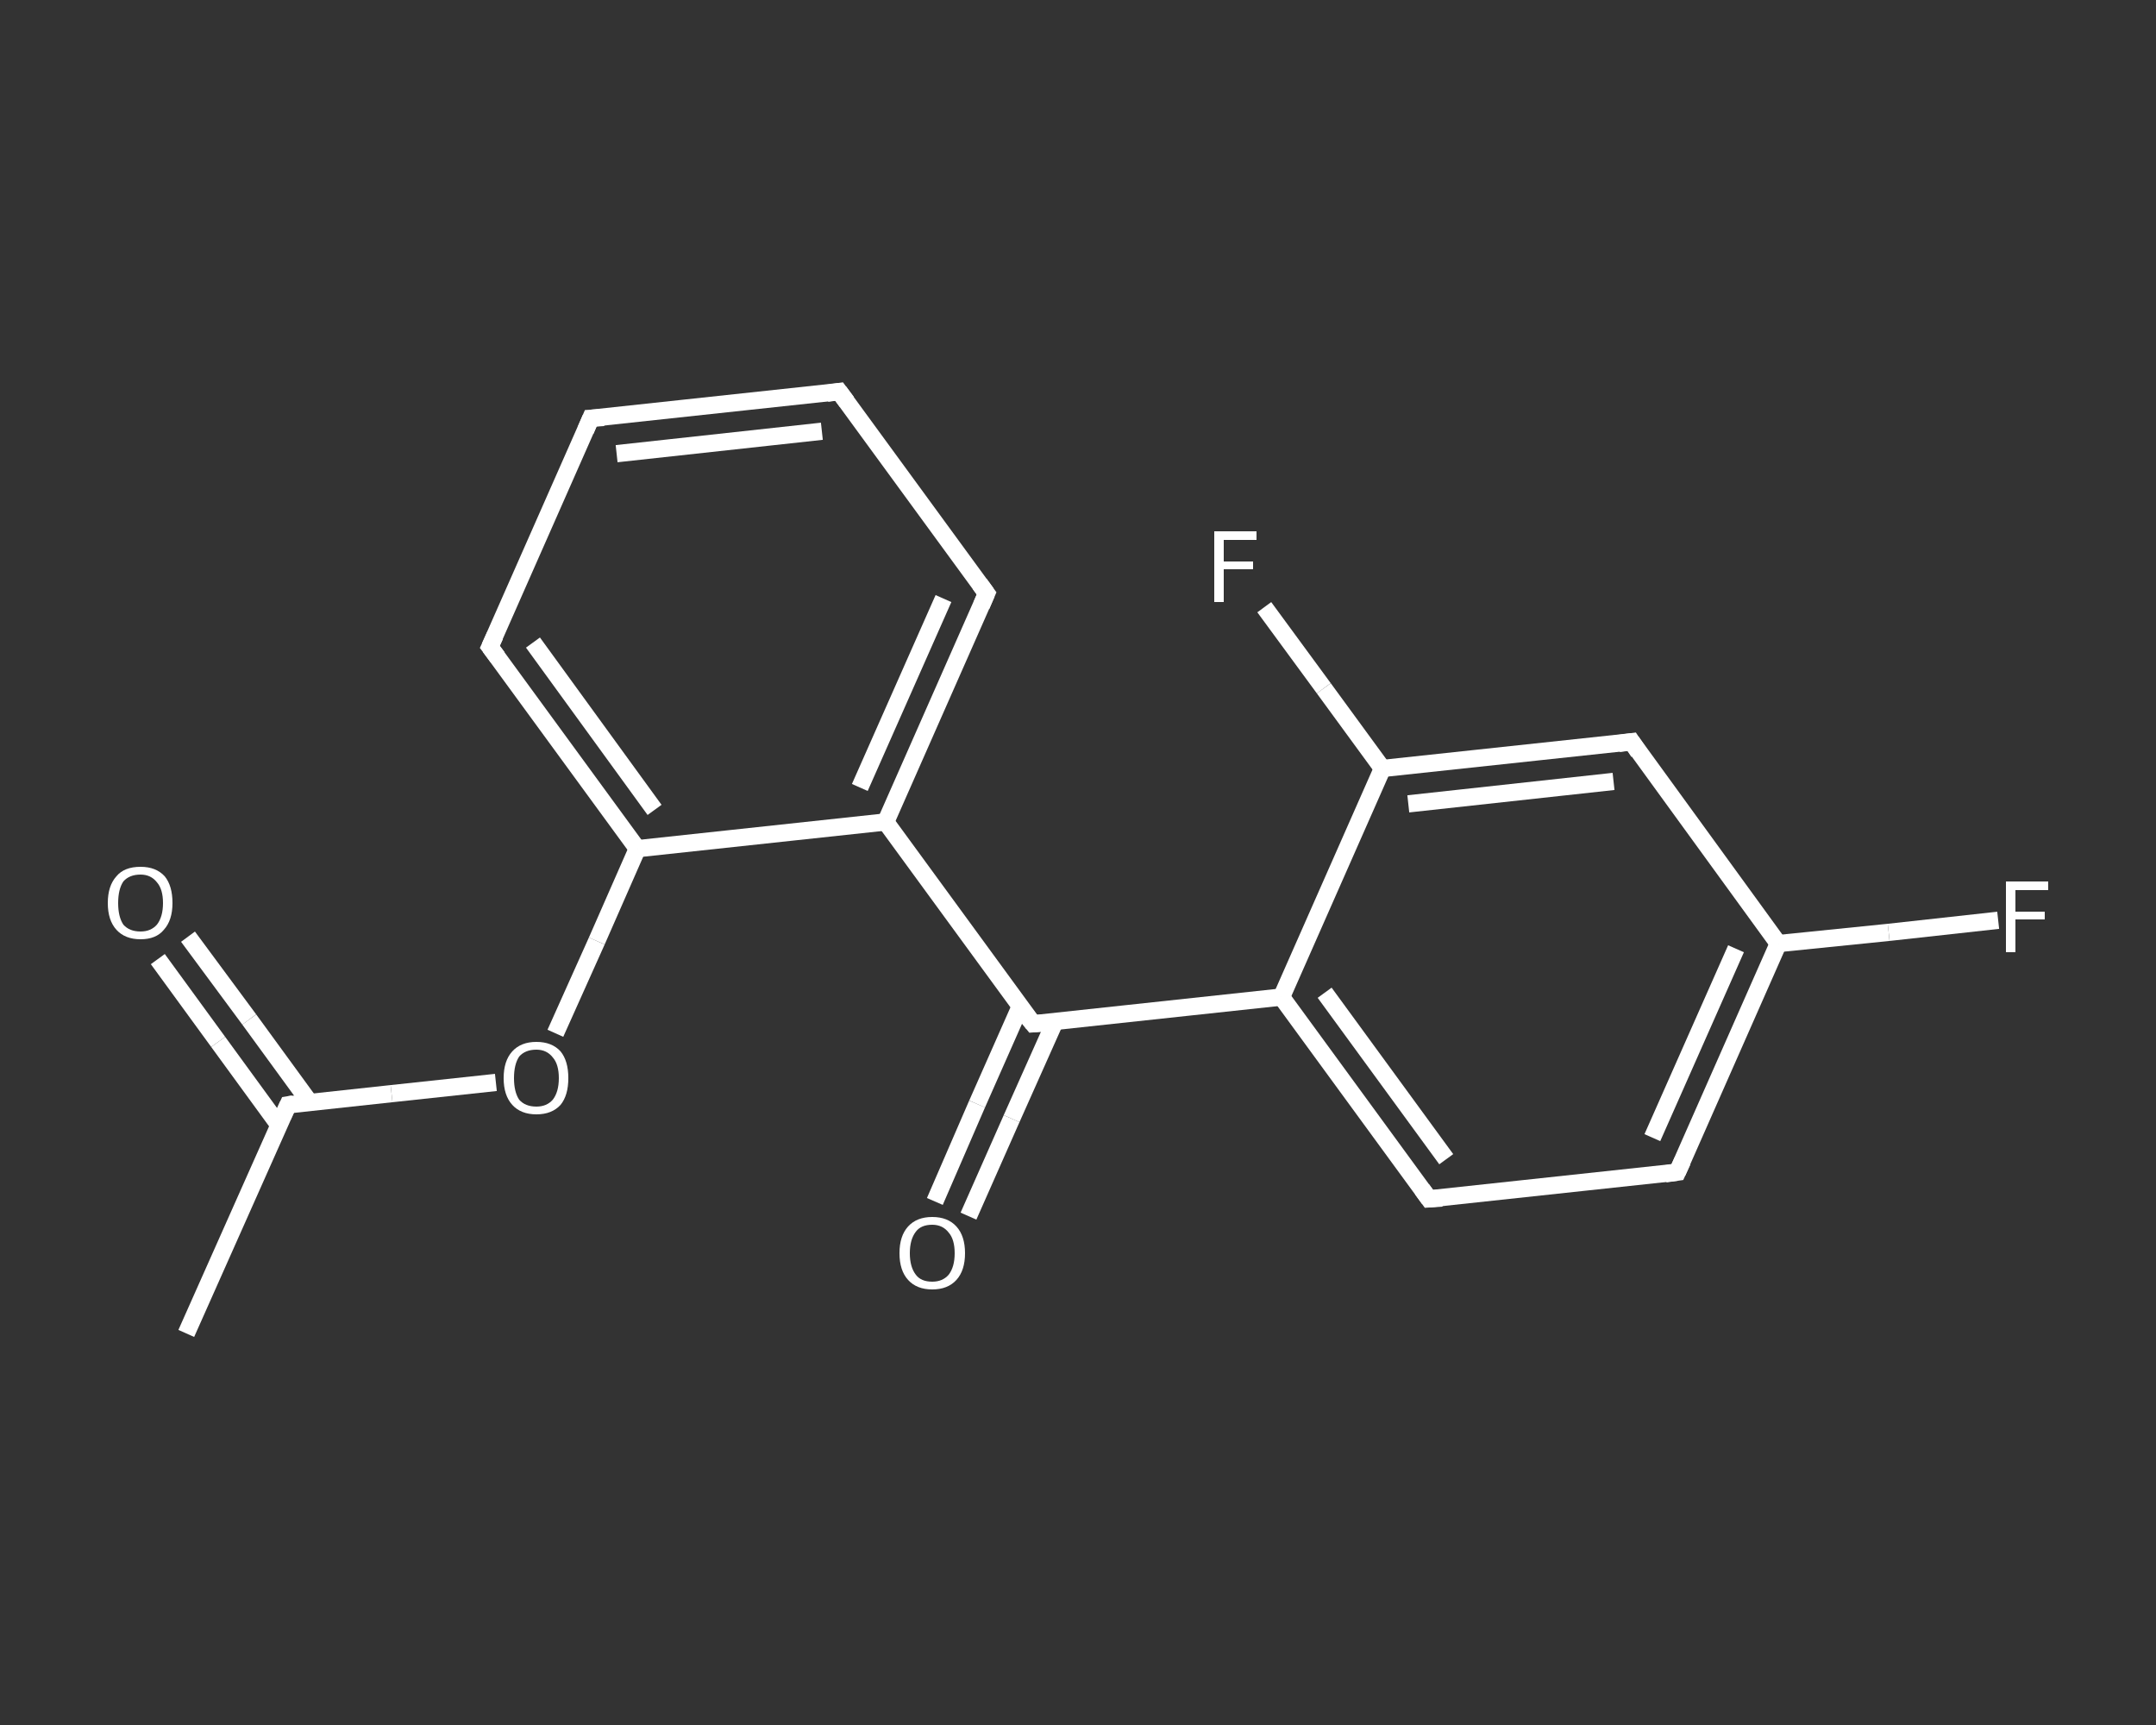 <?xml version='1.0' encoding='iso-8859-1'?>
<svg version='1.1' baseProfile='full'
              xmlns='http://www.w3.org/2000/svg'
                      xmlns:rdkit='http://www.rdkit.org/xml'
                      xmlns:xlink='http://www.w3.org/1999/xlink'
                  xml:space='preserve'
width='250px' height='200px' viewBox='0 0 250 200'>
<rect x="0" y="0" width="250" height="200" fill="#333333" stroke="none"/>
<!-- END OF HEADER -->
<rect style='opacity:1.0;fill:transparent;stroke:none' width='250.0' height='200.0' x='0.0' y='0.0'> </rect>
<path class='bond-0 atom-0 atom-1' d='M 21.6,154.6 L 33.4,128.1' style='fill:none;fill-rule:evenodd;stroke:#FFFFFF;stroke-width:2.0px;stroke-linecap:butt;stroke-linejoin:miter;stroke-opacity:1' />
<path class='bond-1 atom-1 atom-2' d='M 35.9,127.8 L 28.9,118.2' style='fill:none;fill-rule:evenodd;stroke:#FFFFFF;stroke-width:2.0px;stroke-linecap:butt;stroke-linejoin:miter;stroke-opacity:1' />
<path class='bond-1 atom-1 atom-2' d='M 28.9,118.2 L 21.8,108.6' style='fill:none;fill-rule:evenodd;stroke:#FFFFFF;stroke-width:2.0px;stroke-linecap:butt;stroke-linejoin:miter;stroke-opacity:1' />
<path class='bond-1 atom-1 atom-2' d='M 32.3,130.4 L 25.3,120.8' style='fill:none;fill-rule:evenodd;stroke:#FFFFFF;stroke-width:2.0px;stroke-linecap:butt;stroke-linejoin:miter;stroke-opacity:1' />
<path class='bond-1 atom-1 atom-2' d='M 25.3,120.8 L 18.3,111.2' style='fill:none;fill-rule:evenodd;stroke:#FFFFFF;stroke-width:2.0px;stroke-linecap:butt;stroke-linejoin:miter;stroke-opacity:1' />
<path class='bond-2 atom-1 atom-3' d='M 33.4,128.1 L 45.4,126.8' style='fill:none;fill-rule:evenodd;stroke:#FFFFFF;stroke-width:2.0px;stroke-linecap:butt;stroke-linejoin:miter;stroke-opacity:1' />
<path class='bond-2 atom-1 atom-3' d='M 45.4,126.8 L 57.5,125.5' style='fill:none;fill-rule:evenodd;stroke:#FFFFFF;stroke-width:2.0px;stroke-linecap:butt;stroke-linejoin:miter;stroke-opacity:1' />
<path class='bond-3 atom-3 atom-4' d='M 64.4,119.8 L 69.2,109.1' style='fill:none;fill-rule:evenodd;stroke:#FFFFFF;stroke-width:2.0px;stroke-linecap:butt;stroke-linejoin:miter;stroke-opacity:1' />
<path class='bond-3 atom-3 atom-4' d='M 69.2,109.1 L 73.9,98.4' style='fill:none;fill-rule:evenodd;stroke:#FFFFFF;stroke-width:2.0px;stroke-linecap:butt;stroke-linejoin:miter;stroke-opacity:1' />
<path class='bond-4 atom-4 atom-5' d='M 73.9,98.4 L 56.8,75.0' style='fill:none;fill-rule:evenodd;stroke:#FFFFFF;stroke-width:2.0px;stroke-linecap:butt;stroke-linejoin:miter;stroke-opacity:1' />
<path class='bond-4 atom-4 atom-5' d='M 75.9,93.9 L 61.8,74.5' style='fill:none;fill-rule:evenodd;stroke:#FFFFFF;stroke-width:2.0px;stroke-linecap:butt;stroke-linejoin:miter;stroke-opacity:1' />
<path class='bond-5 atom-5 atom-6' d='M 56.8,75.0 L 68.5,48.5' style='fill:none;fill-rule:evenodd;stroke:#FFFFFF;stroke-width:2.0px;stroke-linecap:butt;stroke-linejoin:miter;stroke-opacity:1' />
<path class='bond-6 atom-6 atom-7' d='M 68.5,48.5 L 97.3,45.4' style='fill:none;fill-rule:evenodd;stroke:#FFFFFF;stroke-width:2.0px;stroke-linecap:butt;stroke-linejoin:miter;stroke-opacity:1' />
<path class='bond-6 atom-6 atom-7' d='M 71.5,52.6 L 95.3,50.0' style='fill:none;fill-rule:evenodd;stroke:#FFFFFF;stroke-width:2.0px;stroke-linecap:butt;stroke-linejoin:miter;stroke-opacity:1' />
<path class='bond-7 atom-7 atom-8' d='M 97.3,45.4 L 114.4,68.8' style='fill:none;fill-rule:evenodd;stroke:#FFFFFF;stroke-width:2.0px;stroke-linecap:butt;stroke-linejoin:miter;stroke-opacity:1' />
<path class='bond-8 atom-8 atom-9' d='M 114.4,68.8 L 102.7,95.3' style='fill:none;fill-rule:evenodd;stroke:#FFFFFF;stroke-width:2.0px;stroke-linecap:butt;stroke-linejoin:miter;stroke-opacity:1' />
<path class='bond-8 atom-8 atom-9' d='M 109.4,69.4 L 99.7,91.3' style='fill:none;fill-rule:evenodd;stroke:#FFFFFF;stroke-width:2.0px;stroke-linecap:butt;stroke-linejoin:miter;stroke-opacity:1' />
<path class='bond-9 atom-9 atom-10' d='M 102.7,95.3 L 119.8,118.7' style='fill:none;fill-rule:evenodd;stroke:#FFFFFF;stroke-width:2.0px;stroke-linecap:butt;stroke-linejoin:miter;stroke-opacity:1' />
<path class='bond-10 atom-10 atom-11' d='M 118.3,116.7 L 113.3,128.0' style='fill:none;fill-rule:evenodd;stroke:#FFFFFF;stroke-width:2.0px;stroke-linecap:butt;stroke-linejoin:miter;stroke-opacity:1' />
<path class='bond-10 atom-10 atom-11' d='M 113.3,128.0 L 108.4,139.3' style='fill:none;fill-rule:evenodd;stroke:#FFFFFF;stroke-width:2.0px;stroke-linecap:butt;stroke-linejoin:miter;stroke-opacity:1' />
<path class='bond-10 atom-10 atom-11' d='M 122.3,118.5 L 117.3,129.7' style='fill:none;fill-rule:evenodd;stroke:#FFFFFF;stroke-width:2.0px;stroke-linecap:butt;stroke-linejoin:miter;stroke-opacity:1' />
<path class='bond-10 atom-10 atom-11' d='M 117.3,129.7 L 112.3,141.0' style='fill:none;fill-rule:evenodd;stroke:#FFFFFF;stroke-width:2.0px;stroke-linecap:butt;stroke-linejoin:miter;stroke-opacity:1' />
<path class='bond-11 atom-10 atom-12' d='M 119.8,118.7 L 148.6,115.6' style='fill:none;fill-rule:evenodd;stroke:#FFFFFF;stroke-width:2.0px;stroke-linecap:butt;stroke-linejoin:miter;stroke-opacity:1' />
<path class='bond-12 atom-12 atom-13' d='M 148.6,115.6 L 165.7,139.0' style='fill:none;fill-rule:evenodd;stroke:#FFFFFF;stroke-width:2.0px;stroke-linecap:butt;stroke-linejoin:miter;stroke-opacity:1' />
<path class='bond-12 atom-12 atom-13' d='M 153.6,115.1 L 167.7,134.4' style='fill:none;fill-rule:evenodd;stroke:#FFFFFF;stroke-width:2.0px;stroke-linecap:butt;stroke-linejoin:miter;stroke-opacity:1' />
<path class='bond-13 atom-13 atom-14' d='M 165.7,139.0 L 194.5,135.9' style='fill:none;fill-rule:evenodd;stroke:#FFFFFF;stroke-width:2.0px;stroke-linecap:butt;stroke-linejoin:miter;stroke-opacity:1' />
<path class='bond-14 atom-14 atom-15' d='M 194.5,135.9 L 206.2,109.4' style='fill:none;fill-rule:evenodd;stroke:#FFFFFF;stroke-width:2.0px;stroke-linecap:butt;stroke-linejoin:miter;stroke-opacity:1' />
<path class='bond-14 atom-14 atom-15' d='M 191.6,131.9 L 201.3,110.0' style='fill:none;fill-rule:evenodd;stroke:#FFFFFF;stroke-width:2.0px;stroke-linecap:butt;stroke-linejoin:miter;stroke-opacity:1' />
<path class='bond-15 atom-15 atom-16' d='M 206.2,109.4 L 219.0,108.1' style='fill:none;fill-rule:evenodd;stroke:#FFFFFF;stroke-width:2.0px;stroke-linecap:butt;stroke-linejoin:miter;stroke-opacity:1' />
<path class='bond-15 atom-15 atom-16' d='M 219.0,108.1 L 231.7,106.7' style='fill:none;fill-rule:evenodd;stroke:#FFFFFF;stroke-width:2.0px;stroke-linecap:butt;stroke-linejoin:miter;stroke-opacity:1' />
<path class='bond-16 atom-15 atom-17' d='M 206.2,109.4 L 189.2,86.0' style='fill:none;fill-rule:evenodd;stroke:#FFFFFF;stroke-width:2.0px;stroke-linecap:butt;stroke-linejoin:miter;stroke-opacity:1' />
<path class='bond-17 atom-17 atom-18' d='M 189.2,86.0 L 160.3,89.1' style='fill:none;fill-rule:evenodd;stroke:#FFFFFF;stroke-width:2.0px;stroke-linecap:butt;stroke-linejoin:miter;stroke-opacity:1' />
<path class='bond-17 atom-17 atom-18' d='M 187.1,90.6 L 163.3,93.2' style='fill:none;fill-rule:evenodd;stroke:#FFFFFF;stroke-width:2.0px;stroke-linecap:butt;stroke-linejoin:miter;stroke-opacity:1' />
<path class='bond-18 atom-18 atom-19' d='M 160.3,89.1 L 153.5,79.8' style='fill:none;fill-rule:evenodd;stroke:#FFFFFF;stroke-width:2.0px;stroke-linecap:butt;stroke-linejoin:miter;stroke-opacity:1' />
<path class='bond-18 atom-18 atom-19' d='M 153.5,79.8 L 146.6,70.4' style='fill:none;fill-rule:evenodd;stroke:#FFFFFF;stroke-width:2.0px;stroke-linecap:butt;stroke-linejoin:miter;stroke-opacity:1' />
<path class='bond-19 atom-9 atom-4' d='M 102.7,95.3 L 73.9,98.4' style='fill:none;fill-rule:evenodd;stroke:#FFFFFF;stroke-width:2.0px;stroke-linecap:butt;stroke-linejoin:miter;stroke-opacity:1' />
<path class='bond-20 atom-18 atom-12' d='M 160.3,89.1 L 148.6,115.6' style='fill:none;fill-rule:evenodd;stroke:#FFFFFF;stroke-width:2.0px;stroke-linecap:butt;stroke-linejoin:miter;stroke-opacity:1' />
<path d='M 32.8,129.4 L 33.4,128.1 L 34.0,128.0' style='fill:none;stroke:#FFFFFF;stroke-width:2.0px;stroke-linecap:butt;stroke-linejoin:miter;stroke-opacity:1;' />
<path d='M 57.7,76.2 L 56.8,75.0 L 57.4,73.7' style='fill:none;stroke:#FFFFFF;stroke-width:2.0px;stroke-linecap:butt;stroke-linejoin:miter;stroke-opacity:1;' />
<path d='M 67.9,49.9 L 68.5,48.5 L 70.0,48.4' style='fill:none;stroke:#FFFFFF;stroke-width:2.0px;stroke-linecap:butt;stroke-linejoin:miter;stroke-opacity:1;' />
<path d='M 95.9,45.6 L 97.3,45.4 L 98.2,46.6' style='fill:none;stroke:#FFFFFF;stroke-width:2.0px;stroke-linecap:butt;stroke-linejoin:miter;stroke-opacity:1;' />
<path d='M 113.6,67.7 L 114.4,68.8 L 113.8,70.2' style='fill:none;stroke:#FFFFFF;stroke-width:2.0px;stroke-linecap:butt;stroke-linejoin:miter;stroke-opacity:1;' />
<path d='M 118.9,117.6 L 119.8,118.7 L 121.2,118.6' style='fill:none;stroke:#FFFFFF;stroke-width:2.0px;stroke-linecap:butt;stroke-linejoin:miter;stroke-opacity:1;' />
<path d='M 164.9,137.9 L 165.7,139.0 L 167.2,138.9' style='fill:none;stroke:#FFFFFF;stroke-width:2.0px;stroke-linecap:butt;stroke-linejoin:miter;stroke-opacity:1;' />
<path d='M 193.1,136.1 L 194.5,135.9 L 195.1,134.6' style='fill:none;stroke:#FFFFFF;stroke-width:2.0px;stroke-linecap:butt;stroke-linejoin:miter;stroke-opacity:1;' />
<path d='M 190.0,87.2 L 189.2,86.0 L 187.7,86.2' style='fill:none;stroke:#FFFFFF;stroke-width:2.0px;stroke-linecap:butt;stroke-linejoin:miter;stroke-opacity:1;' />
<path class='atom-2' d='M 12.5 104.7
Q 12.5 102.7, 13.5 101.6
Q 14.4 100.5, 16.3 100.5
Q 18.1 100.5, 19.1 101.6
Q 20.0 102.7, 20.0 104.7
Q 20.0 106.7, 19.0 107.8
Q 18.1 108.9, 16.3 108.9
Q 14.5 108.9, 13.5 107.8
Q 12.5 106.7, 12.5 104.7
M 16.3 108.0
Q 17.5 108.0, 18.2 107.2
Q 18.9 106.3, 18.9 104.7
Q 18.9 103.1, 18.2 102.3
Q 17.5 101.4, 16.3 101.4
Q 15.0 101.4, 14.3 102.2
Q 13.7 103.1, 13.7 104.7
Q 13.7 106.3, 14.3 107.2
Q 15.0 108.0, 16.3 108.0
' fill='#FFFFFF'/>
<path class='atom-3' d='M 58.4 125.0
Q 58.4 123.0, 59.4 121.9
Q 60.4 120.8, 62.2 120.8
Q 64.0 120.8, 65.0 121.9
Q 65.9 123.0, 65.9 125.0
Q 65.9 127.0, 65.0 128.1
Q 64.0 129.2, 62.2 129.2
Q 60.4 129.2, 59.4 128.1
Q 58.4 127.0, 58.4 125.0
M 62.2 128.3
Q 63.4 128.3, 64.1 127.5
Q 64.8 126.6, 64.8 125.0
Q 64.8 123.4, 64.1 122.6
Q 63.4 121.7, 62.2 121.7
Q 60.9 121.7, 60.2 122.5
Q 59.6 123.4, 59.6 125.0
Q 59.6 126.6, 60.2 127.5
Q 60.9 128.3, 62.2 128.3
' fill='#FFFFFF'/>
<path class='atom-11' d='M 104.3 145.3
Q 104.3 143.3, 105.3 142.2
Q 106.3 141.1, 108.1 141.1
Q 109.9 141.1, 110.9 142.2
Q 111.9 143.3, 111.9 145.3
Q 111.9 147.3, 110.9 148.4
Q 109.9 149.5, 108.1 149.5
Q 106.3 149.5, 105.3 148.4
Q 104.3 147.3, 104.3 145.3
M 108.1 148.6
Q 109.3 148.6, 110.0 147.8
Q 110.7 146.9, 110.7 145.3
Q 110.7 143.7, 110.0 142.9
Q 109.3 142.0, 108.1 142.0
Q 106.8 142.0, 106.2 142.8
Q 105.5 143.7, 105.5 145.3
Q 105.5 146.9, 106.2 147.8
Q 106.8 148.6, 108.1 148.6
' fill='#FFFFFF'/>
<path class='atom-16' d='M 232.6 102.2
L 237.5 102.2
L 237.5 103.2
L 233.7 103.2
L 233.7 105.7
L 237.1 105.7
L 237.1 106.6
L 233.7 106.6
L 233.7 110.4
L 232.6 110.4
L 232.6 102.2
' fill='#FFFFFF'/>
<path class='atom-19' d='M 140.8 61.6
L 145.7 61.6
L 145.7 62.6
L 141.9 62.6
L 141.9 65.1
L 145.3 65.1
L 145.3 66.0
L 141.9 66.0
L 141.9 69.8
L 140.8 69.8
L 140.8 61.6
' fill='#FFFFFF'/>
</svg>
